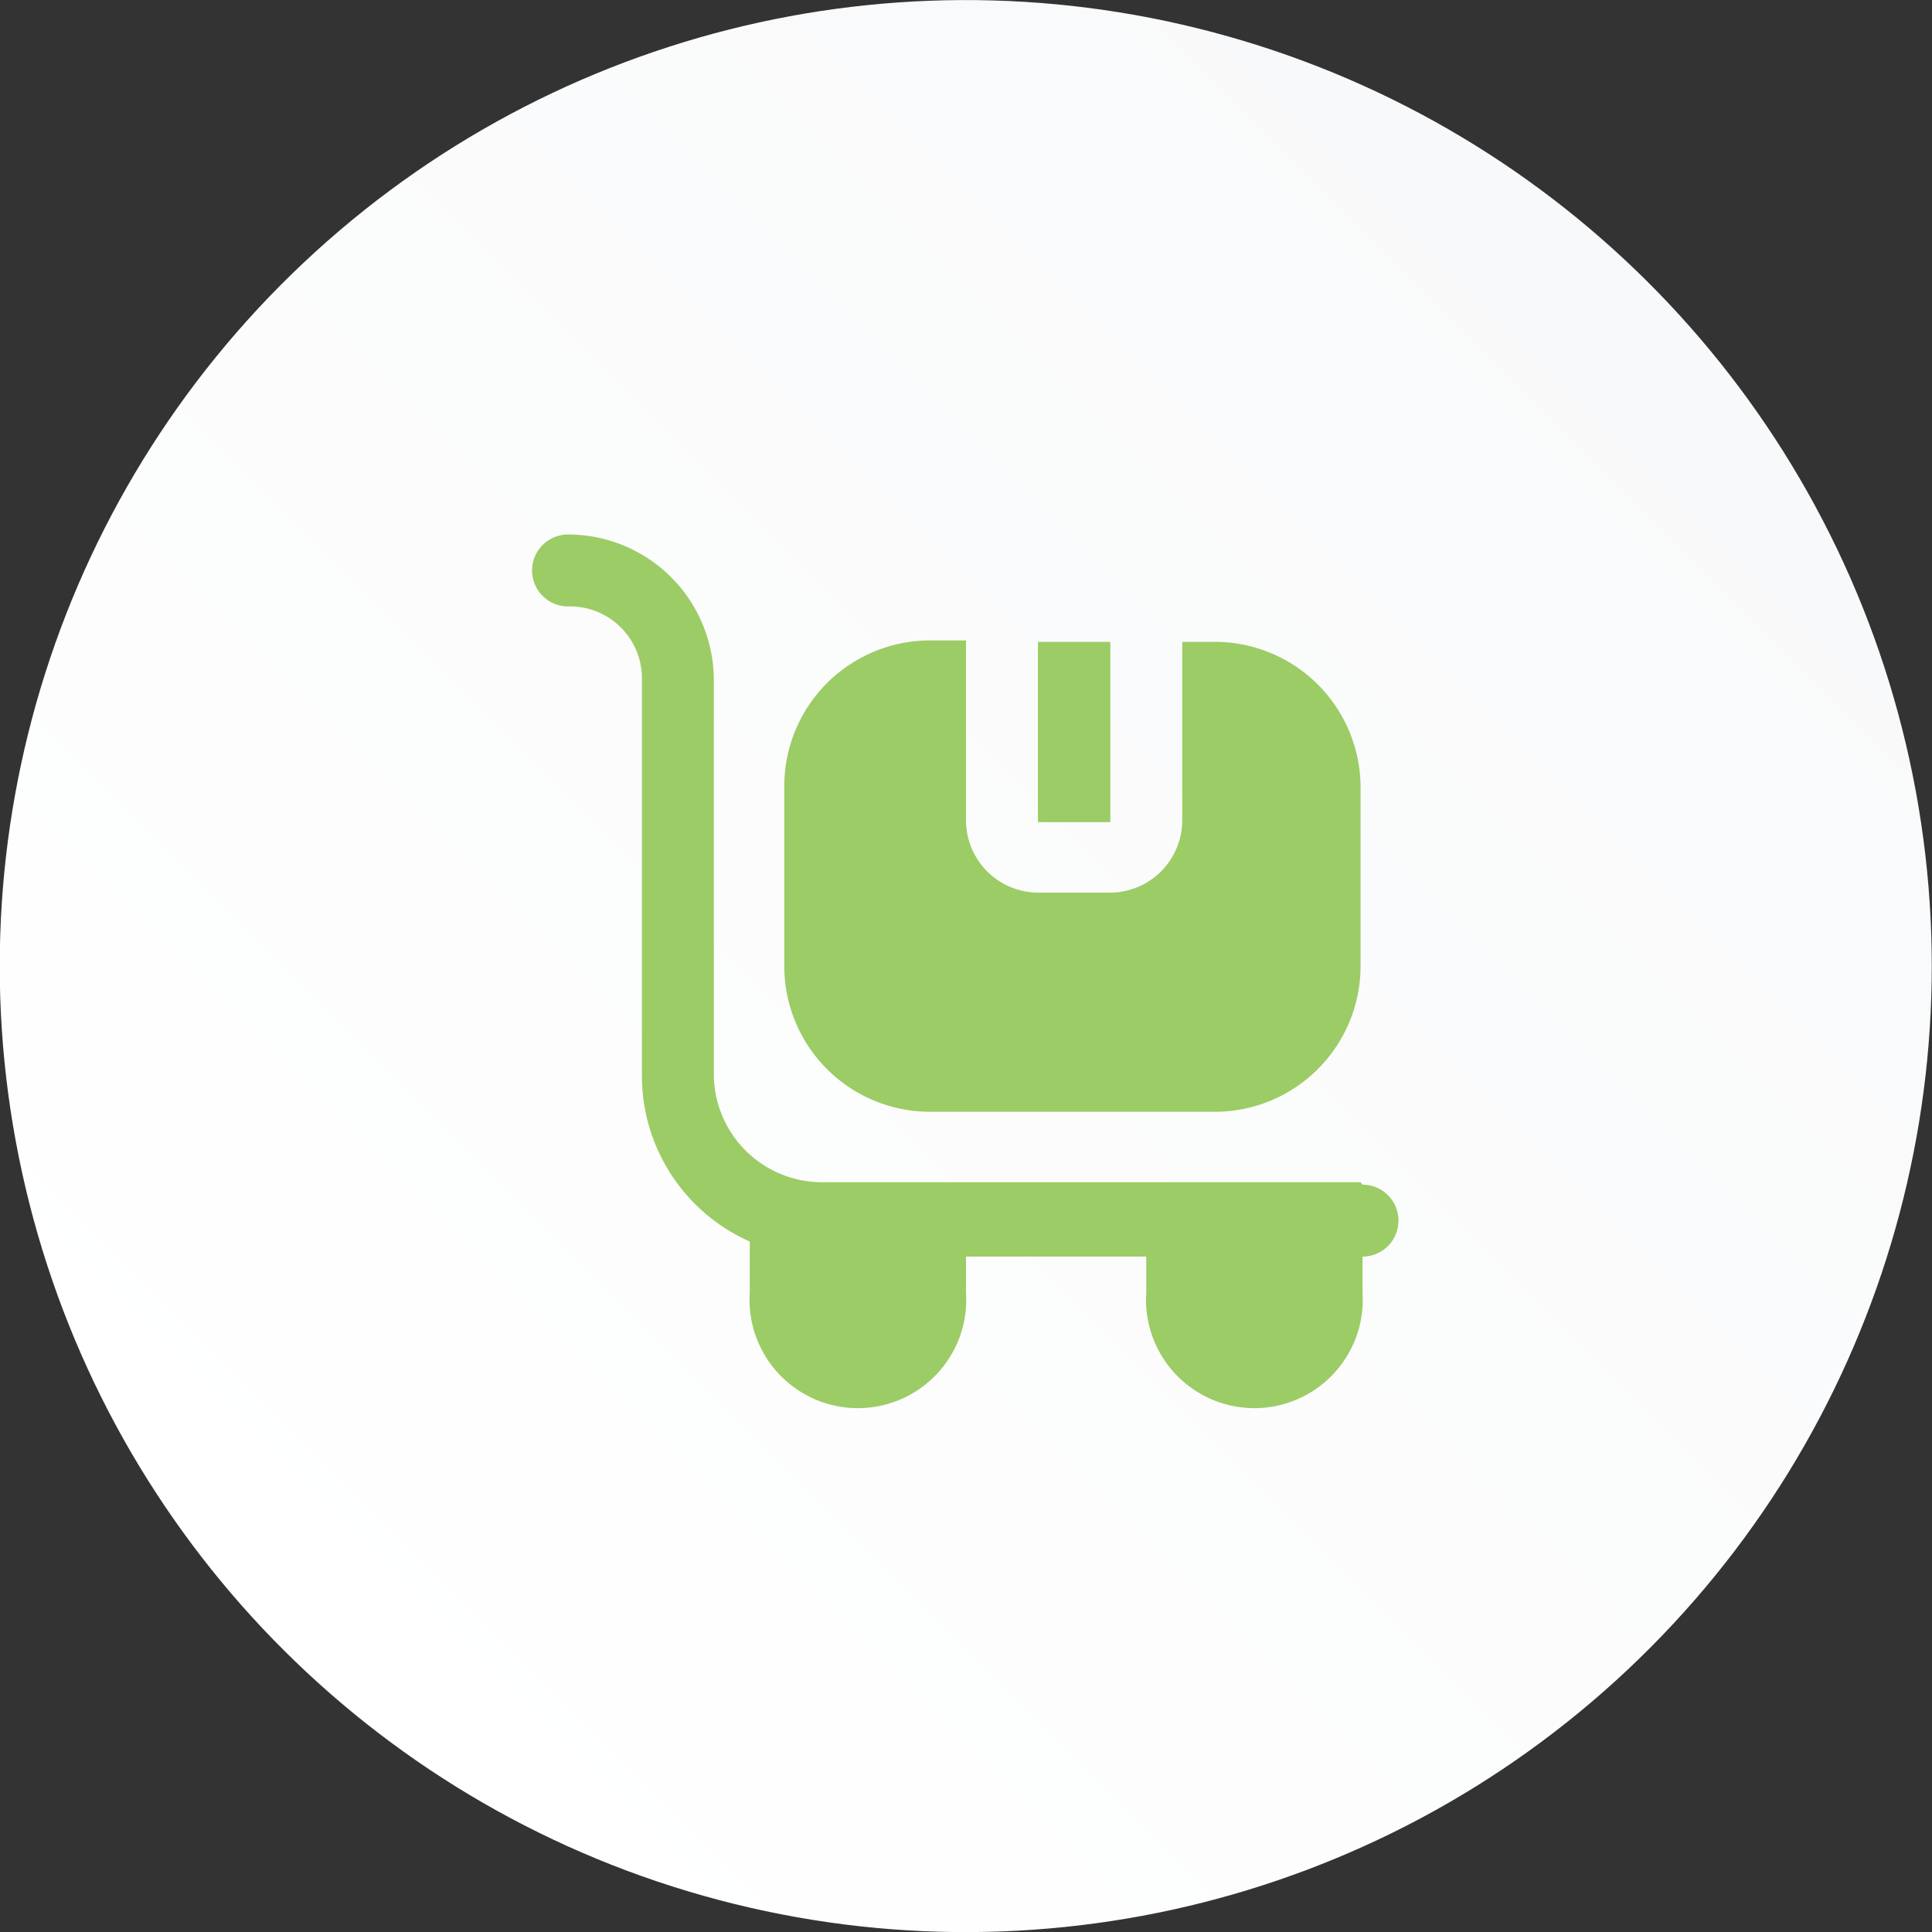 <svg xmlns="http://www.w3.org/2000/svg" xmlns:xlink="http://www.w3.org/1999/xlink" viewBox="0 0 39.76 39.76"><rect x="0" y="0" width="39.76" height="39.76" fill="#333333" stroke="none"/><defs><style>.cls-1{fill:url(#linear-gradient);}.cls-2{fill:#9ccc65;}</style><linearGradient id="linear-gradient" x1="7090.12" y1="6725.12" x2="7118.23" y2="6753.24" gradientTransform="translate(-8171.23 5385.67) rotate(-76.72)" gradientUnits="userSpaceOnUse"><stop offset="0" stop-color="#fff"></stop><stop offset="1" stop-color="#f8f9fa"></stop></linearGradient></defs><g id="Layer_2" data-name="Layer 2"><g id="Layer_1-2" data-name="Layer 1"><circle class="cls-1" cx="19.88" cy="19.88" r="19.88" transform="translate(-4.04 5.1) rotate(-13.28)"></circle><path class="cls-2" d="M22.85,16.92H21.36V13.21h1.49ZM28,16.18v3.7a3,3,0,0,1-3,3H19.14a3,3,0,0,1-3-3v-3.7a3,3,0,0,1,3-3h.74v3.71a1.49,1.49,0,0,0,1.48,1.48h1.49a1.49,1.49,0,0,0,1.48-1.48V13.21h.74A3,3,0,0,1,28,16.18Zm0,8.15H16.92a2.23,2.23,0,0,1-2.23-2.22V14a3,3,0,0,0-3-3,.74.74,0,0,0,0,1.48A1.48,1.48,0,0,1,13.21,14v8.16a3.73,3.73,0,0,0,2.22,3.39v1.05a2.23,2.23,0,1,0,4.45,0v-.74h3.71v.74a2.23,2.23,0,1,0,4.45,0v-.74a.74.74,0,1,0,0-1.48Z"></path></g></g></svg>